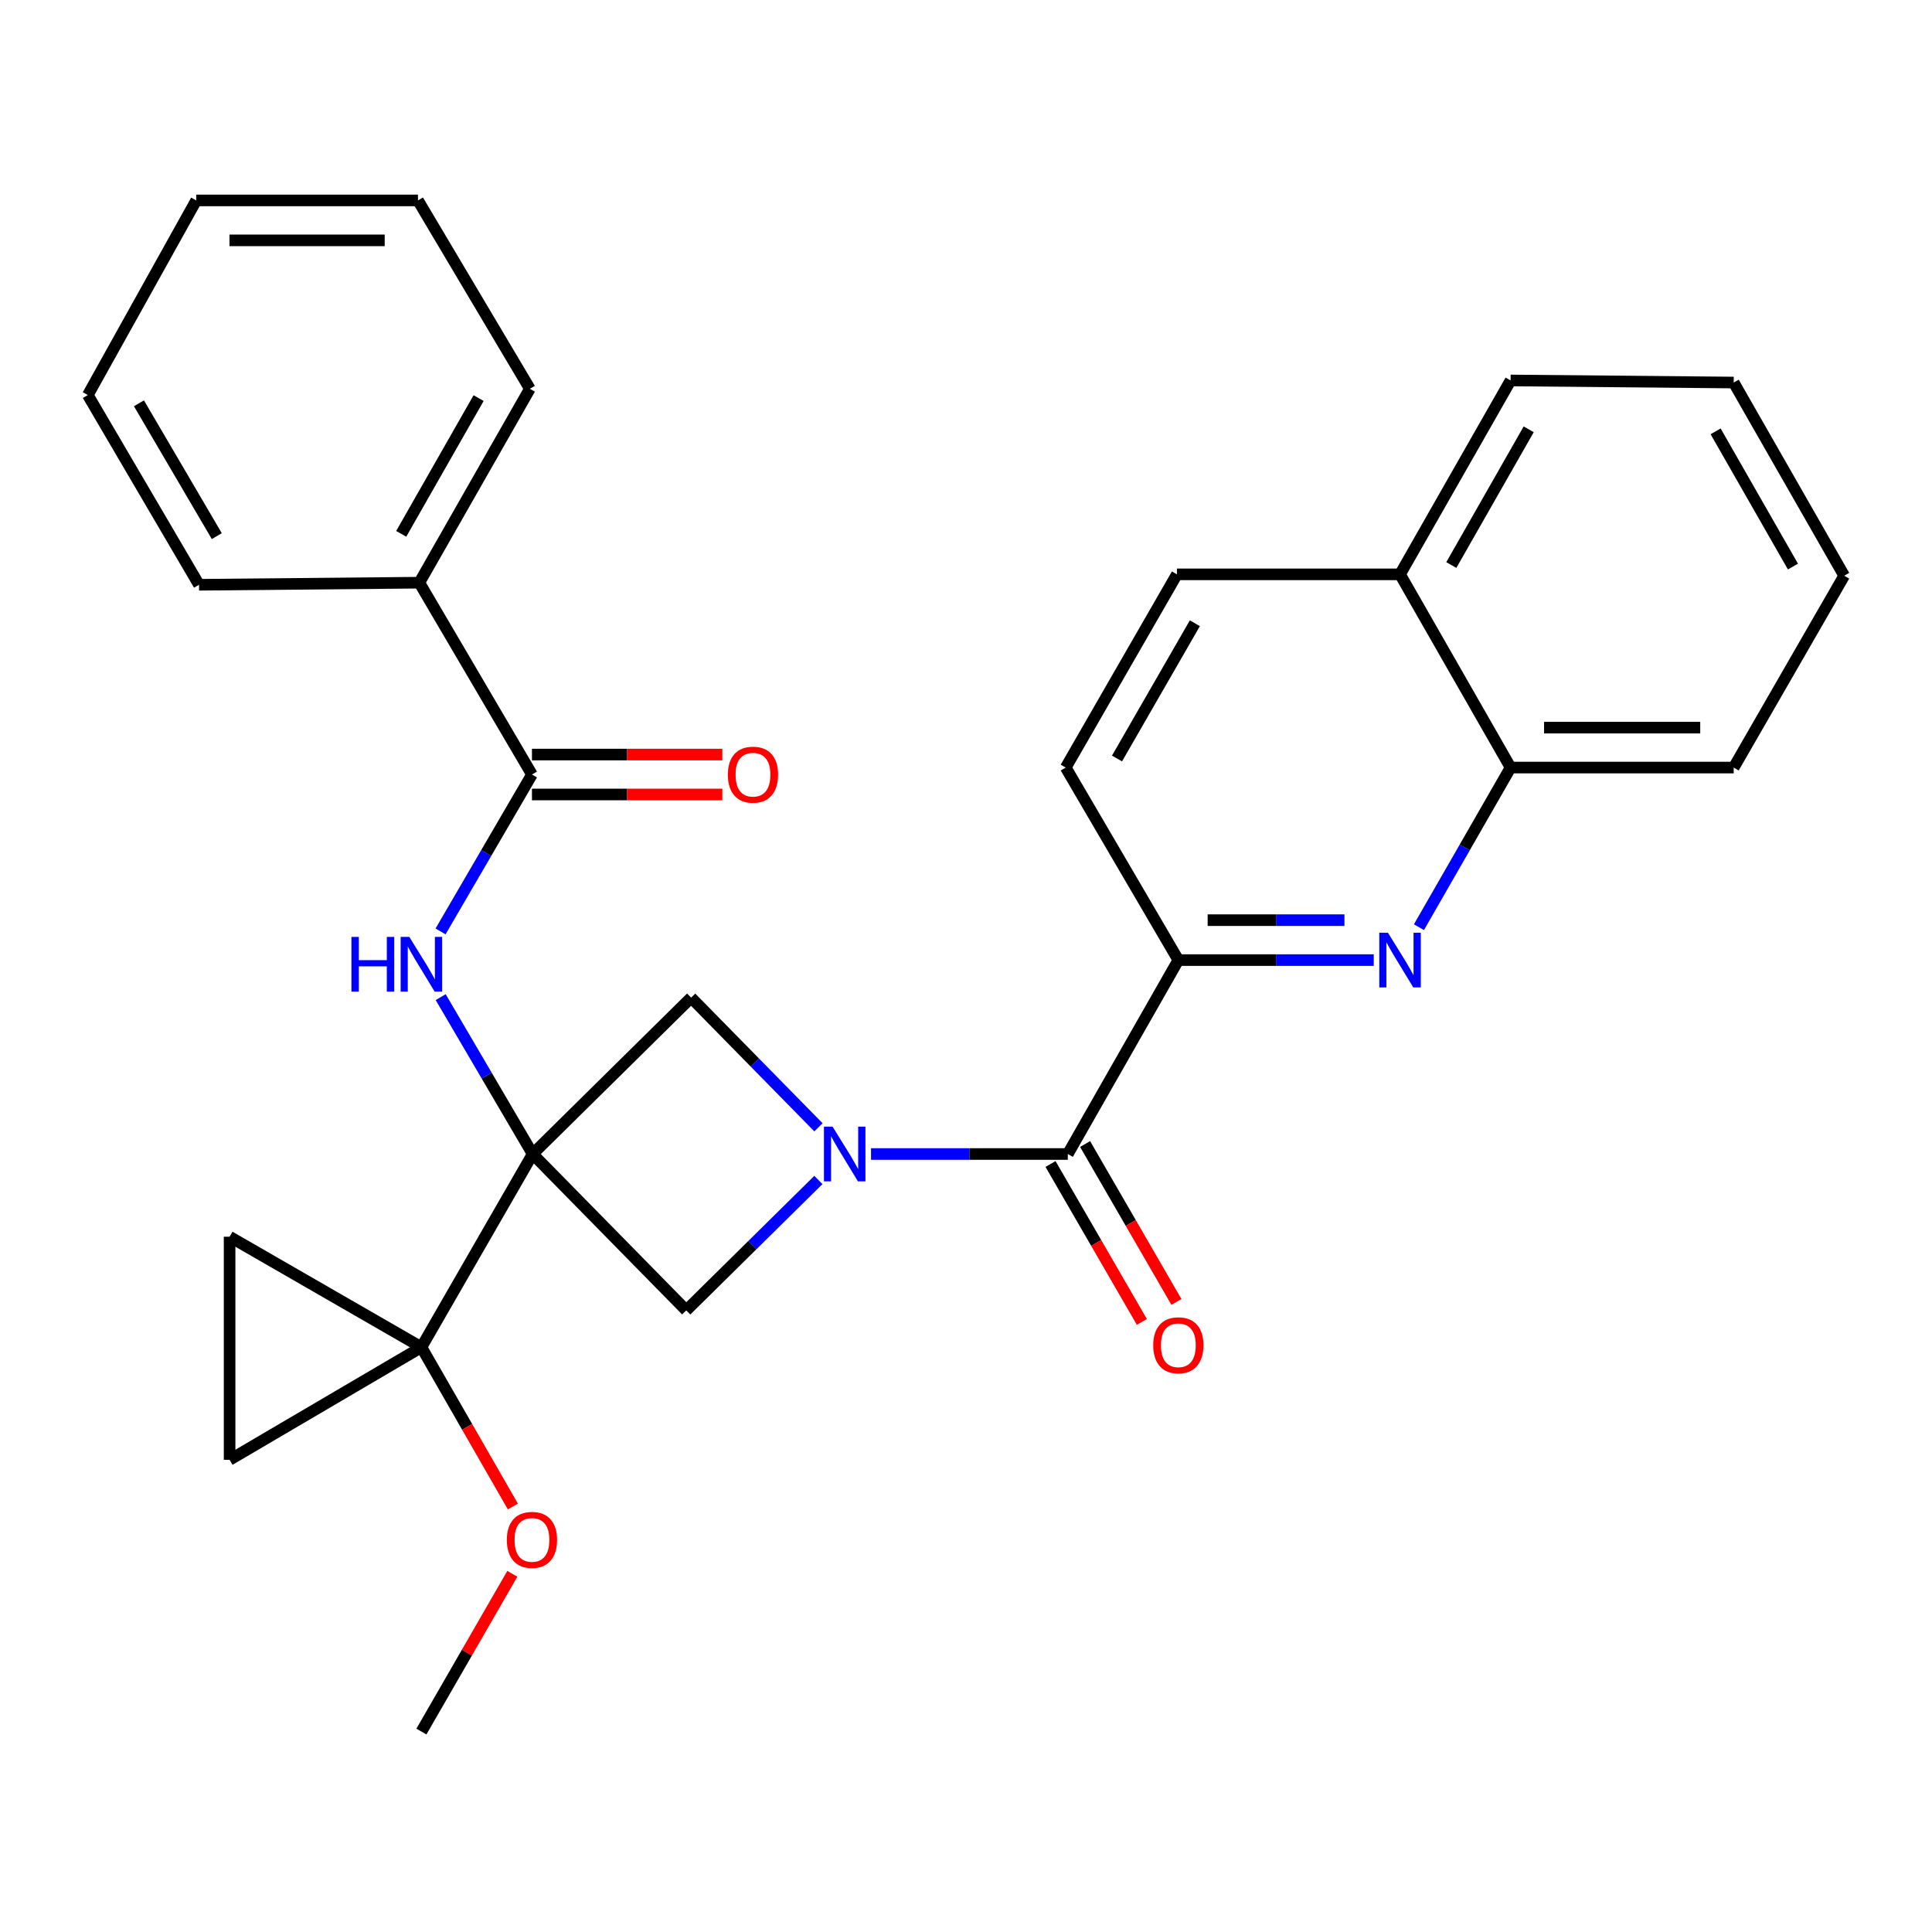 <?xml version='1.0' encoding='iso-8859-1'?>
<svg version='1.1' baseProfile='full'
              xmlns='http://www.w3.org/2000/svg'
                      xmlns:rdkit='http://www.rdkit.org/xml'
                      xmlns:xlink='http://www.w3.org/1999/xlink'
                  xml:space='preserve'
width='1000px' height='1000px' viewBox='0 0 1000 1000'>
<!-- END OF HEADER -->
<rect style='opacity:1.0;fill:#FFFFFF;stroke:none' width='1000' height='1000' x='0' y='0'> </rect>
<path class='bond-1' d='M 275.707,597.316 L 218.121,697.32' style='fill:none;fill-rule:evenodd;stroke:#000000;stroke-width:6px;stroke-linecap:butt;stroke-linejoin:miter;stroke-opacity:1' />
<path class='bond-3' d='M 275.707,597.316 L 251.9,556.714' style='fill:none;fill-rule:evenodd;stroke:#000000;stroke-width:6px;stroke-linecap:butt;stroke-linejoin:miter;stroke-opacity:1' />
<path class='bond-3' d='M 251.9,556.714 L 228.092,516.111' style='fill:none;fill-rule:evenodd;stroke:#0000FF;stroke-width:6px;stroke-linecap:butt;stroke-linejoin:miter;stroke-opacity:1' />
<path class='bond-5' d='M 275.707,597.316 L 357.728,516.374' style='fill:none;fill-rule:evenodd;stroke:#000000;stroke-width:6px;stroke-linecap:butt;stroke-linejoin:miter;stroke-opacity:1' />
<path class='bond-6' d='M 275.707,597.316 L 355.202,678.247' style='fill:none;fill-rule:evenodd;stroke:#000000;stroke-width:6px;stroke-linecap:butt;stroke-linejoin:miter;stroke-opacity:1' />
<path class='bond-0' d='M 423.592,610.758 L 389.397,644.502' style='fill:none;fill-rule:evenodd;stroke:#0000FF;stroke-width:6px;stroke-linecap:butt;stroke-linejoin:miter;stroke-opacity:1' />
<path class='bond-0' d='M 389.397,644.502 L 355.202,678.247' style='fill:none;fill-rule:evenodd;stroke:#000000;stroke-width:6px;stroke-linecap:butt;stroke-linejoin:miter;stroke-opacity:1' />
<path class='bond-2' d='M 450.839,597.316 L 501.767,597.316' style='fill:none;fill-rule:evenodd;stroke:#0000FF;stroke-width:6px;stroke-linecap:butt;stroke-linejoin:miter;stroke-opacity:1' />
<path class='bond-2' d='M 501.767,597.316 L 552.694,597.316' style='fill:none;fill-rule:evenodd;stroke:#000000;stroke-width:6px;stroke-linecap:butt;stroke-linejoin:miter;stroke-opacity:1' />
<path class='bond-29' d='M 423.636,583.491 L 390.682,549.933' style='fill:none;fill-rule:evenodd;stroke:#0000FF;stroke-width:6px;stroke-linecap:butt;stroke-linejoin:miter;stroke-opacity:1' />
<path class='bond-29' d='M 390.682,549.933 L 357.728,516.374' style='fill:none;fill-rule:evenodd;stroke:#000000;stroke-width:6px;stroke-linecap:butt;stroke-linejoin:miter;stroke-opacity:1' />
<path class='bond-9' d='M 218.121,697.32 L 118.841,755.606' style='fill:none;fill-rule:evenodd;stroke:#000000;stroke-width:6px;stroke-linecap:butt;stroke-linejoin:miter;stroke-opacity:1' />
<path class='bond-10' d='M 218.121,697.32 L 118.841,640.124' style='fill:none;fill-rule:evenodd;stroke:#000000;stroke-width:6px;stroke-linecap:butt;stroke-linejoin:miter;stroke-opacity:1' />
<path class='bond-18' d='M 218.121,697.32 L 241.794,738.547' style='fill:none;fill-rule:evenodd;stroke:#000000;stroke-width:6px;stroke-linecap:butt;stroke-linejoin:miter;stroke-opacity:1' />
<path class='bond-18' d='M 241.794,738.547 L 265.467,779.775' style='fill:none;fill-rule:evenodd;stroke:#FF0000;stroke-width:6px;stroke-linecap:butt;stroke-linejoin:miter;stroke-opacity:1' />
<path class='bond-7' d='M 552.694,597.316 L 609.913,496.946' style='fill:none;fill-rule:evenodd;stroke:#000000;stroke-width:6px;stroke-linecap:butt;stroke-linejoin:miter;stroke-opacity:1' />
<path class='bond-12' d='M 543.749,602.491 L 567.39,643.359' style='fill:none;fill-rule:evenodd;stroke:#000000;stroke-width:6px;stroke-linecap:butt;stroke-linejoin:miter;stroke-opacity:1' />
<path class='bond-12' d='M 567.39,643.359 L 591.031,684.227' style='fill:none;fill-rule:evenodd;stroke:#FF0000;stroke-width:6px;stroke-linecap:butt;stroke-linejoin:miter;stroke-opacity:1' />
<path class='bond-12' d='M 561.64,592.142 L 585.281,633.01' style='fill:none;fill-rule:evenodd;stroke:#000000;stroke-width:6px;stroke-linecap:butt;stroke-linejoin:miter;stroke-opacity:1' />
<path class='bond-12' d='M 585.281,633.01 L 608.922,673.878' style='fill:none;fill-rule:evenodd;stroke:#FF0000;stroke-width:6px;stroke-linecap:butt;stroke-linejoin:miter;stroke-opacity:1' />
<path class='bond-8' d='M 228.026,482.103 L 251.683,441.497' style='fill:none;fill-rule:evenodd;stroke:#0000FF;stroke-width:6px;stroke-linecap:butt;stroke-linejoin:miter;stroke-opacity:1' />
<path class='bond-8' d='M 251.683,441.497 L 275.34,400.892' style='fill:none;fill-rule:evenodd;stroke:#000000;stroke-width:6px;stroke-linecap:butt;stroke-linejoin:miter;stroke-opacity:1' />
<path class='bond-4' d='M 711.052,496.946 L 660.482,496.946' style='fill:none;fill-rule:evenodd;stroke:#0000FF;stroke-width:6px;stroke-linecap:butt;stroke-linejoin:miter;stroke-opacity:1' />
<path class='bond-4' d='M 660.482,496.946 L 609.913,496.946' style='fill:none;fill-rule:evenodd;stroke:#000000;stroke-width:6px;stroke-linecap:butt;stroke-linejoin:miter;stroke-opacity:1' />
<path class='bond-4' d='M 695.881,476.277 L 660.482,476.277' style='fill:none;fill-rule:evenodd;stroke:#0000FF;stroke-width:6px;stroke-linecap:butt;stroke-linejoin:miter;stroke-opacity:1' />
<path class='bond-4' d='M 660.482,476.277 L 625.084,476.277' style='fill:none;fill-rule:evenodd;stroke:#000000;stroke-width:6px;stroke-linecap:butt;stroke-linejoin:miter;stroke-opacity:1' />
<path class='bond-11' d='M 734.44,479.913 L 758.159,438.6' style='fill:none;fill-rule:evenodd;stroke:#0000FF;stroke-width:6px;stroke-linecap:butt;stroke-linejoin:miter;stroke-opacity:1' />
<path class='bond-11' d='M 758.159,438.6 L 781.879,397.287' style='fill:none;fill-rule:evenodd;stroke:#000000;stroke-width:6px;stroke-linecap:butt;stroke-linejoin:miter;stroke-opacity:1' />
<path class='bond-14' d='M 609.913,496.946 L 551.615,397.287' style='fill:none;fill-rule:evenodd;stroke:#000000;stroke-width:6px;stroke-linecap:butt;stroke-linejoin:miter;stroke-opacity:1' />
<path class='bond-13' d='M 275.34,411.227 L 324.611,411.227' style='fill:none;fill-rule:evenodd;stroke:#000000;stroke-width:6px;stroke-linecap:butt;stroke-linejoin:miter;stroke-opacity:1' />
<path class='bond-13' d='M 324.611,411.227 L 373.882,411.227' style='fill:none;fill-rule:evenodd;stroke:#FF0000;stroke-width:6px;stroke-linecap:butt;stroke-linejoin:miter;stroke-opacity:1' />
<path class='bond-13' d='M 275.34,390.558 L 324.611,390.558' style='fill:none;fill-rule:evenodd;stroke:#000000;stroke-width:6px;stroke-linecap:butt;stroke-linejoin:miter;stroke-opacity:1' />
<path class='bond-13' d='M 324.611,390.558 L 373.882,390.558' style='fill:none;fill-rule:evenodd;stroke:#FF0000;stroke-width:6px;stroke-linecap:butt;stroke-linejoin:miter;stroke-opacity:1' />
<path class='bond-15' d='M 275.34,400.892 L 217.042,301.601' style='fill:none;fill-rule:evenodd;stroke:#000000;stroke-width:6px;stroke-linecap:butt;stroke-linejoin:miter;stroke-opacity:1' />
<path class='bond-30' d='M 118.841,755.606 L 118.841,640.124' style='fill:none;fill-rule:evenodd;stroke:#000000;stroke-width:6px;stroke-linecap:butt;stroke-linejoin:miter;stroke-opacity:1' />
<path class='bond-19' d='M 781.879,397.287 L 897.361,397.287' style='fill:none;fill-rule:evenodd;stroke:#000000;stroke-width:6px;stroke-linecap:butt;stroke-linejoin:miter;stroke-opacity:1' />
<path class='bond-19' d='M 799.201,376.618 L 880.039,376.618' style='fill:none;fill-rule:evenodd;stroke:#000000;stroke-width:6px;stroke-linecap:butt;stroke-linejoin:miter;stroke-opacity:1' />
<path class='bond-32' d='M 781.879,397.287 L 724.66,297.283' style='fill:none;fill-rule:evenodd;stroke:#000000;stroke-width:6px;stroke-linecap:butt;stroke-linejoin:miter;stroke-opacity:1' />
<path class='bond-17' d='M 551.615,397.287 L 609.178,297.283' style='fill:none;fill-rule:evenodd;stroke:#000000;stroke-width:6px;stroke-linecap:butt;stroke-linejoin:miter;stroke-opacity:1' />
<path class='bond-17' d='M 578.163,392.597 L 618.457,322.595' style='fill:none;fill-rule:evenodd;stroke:#000000;stroke-width:6px;stroke-linecap:butt;stroke-linejoin:miter;stroke-opacity:1' />
<path class='bond-20' d='M 217.042,301.601 L 274.26,201.241' style='fill:none;fill-rule:evenodd;stroke:#000000;stroke-width:6px;stroke-linecap:butt;stroke-linejoin:miter;stroke-opacity:1' />
<path class='bond-20' d='M 207.669,276.31 L 247.722,206.058' style='fill:none;fill-rule:evenodd;stroke:#000000;stroke-width:6px;stroke-linecap:butt;stroke-linejoin:miter;stroke-opacity:1' />
<path class='bond-21' d='M 217.042,301.601 L 103.018,302.68' style='fill:none;fill-rule:evenodd;stroke:#000000;stroke-width:6px;stroke-linecap:butt;stroke-linejoin:miter;stroke-opacity:1' />
<path class='bond-16' d='M 724.66,297.283 L 609.178,297.283' style='fill:none;fill-rule:evenodd;stroke:#000000;stroke-width:6px;stroke-linecap:butt;stroke-linejoin:miter;stroke-opacity:1' />
<path class='bond-22' d='M 724.66,297.283 L 781.879,196.924' style='fill:none;fill-rule:evenodd;stroke:#000000;stroke-width:6px;stroke-linecap:butt;stroke-linejoin:miter;stroke-opacity:1' />
<path class='bond-22' d='M 751.199,292.466 L 791.252,222.215' style='fill:none;fill-rule:evenodd;stroke:#000000;stroke-width:6px;stroke-linecap:butt;stroke-linejoin:miter;stroke-opacity:1' />
<path class='bond-23' d='M 265.183,814.592 L 241.652,855.426' style='fill:none;fill-rule:evenodd;stroke:#FF0000;stroke-width:6px;stroke-linecap:butt;stroke-linejoin:miter;stroke-opacity:1' />
<path class='bond-23' d='M 241.652,855.426 L 218.121,896.259' style='fill:none;fill-rule:evenodd;stroke:#000000;stroke-width:6px;stroke-linecap:butt;stroke-linejoin:miter;stroke-opacity:1' />
<path class='bond-24' d='M 897.361,397.287 L 954.545,297.995' style='fill:none;fill-rule:evenodd;stroke:#000000;stroke-width:6px;stroke-linecap:butt;stroke-linejoin:miter;stroke-opacity:1' />
<path class='bond-25' d='M 274.26,201.241 L 216.341,103.741' style='fill:none;fill-rule:evenodd;stroke:#000000;stroke-width:6px;stroke-linecap:butt;stroke-linejoin:miter;stroke-opacity:1' />
<path class='bond-26' d='M 103.018,302.68 L 45.455,204.479' style='fill:none;fill-rule:evenodd;stroke:#000000;stroke-width:6px;stroke-linecap:butt;stroke-linejoin:miter;stroke-opacity:1' />
<path class='bond-26' d='M 112.215,277.498 L 71.92,208.757' style='fill:none;fill-rule:evenodd;stroke:#000000;stroke-width:6px;stroke-linecap:butt;stroke-linejoin:miter;stroke-opacity:1' />
<path class='bond-27' d='M 781.879,196.924 L 897.361,198.003' style='fill:none;fill-rule:evenodd;stroke:#000000;stroke-width:6px;stroke-linecap:butt;stroke-linejoin:miter;stroke-opacity:1' />
<path class='bond-33' d='M 954.545,297.995 L 897.361,198.003' style='fill:none;fill-rule:evenodd;stroke:#000000;stroke-width:6px;stroke-linecap:butt;stroke-linejoin:miter;stroke-opacity:1' />
<path class='bond-33' d='M 928.026,293.257 L 887.997,223.263' style='fill:none;fill-rule:evenodd;stroke:#000000;stroke-width:6px;stroke-linecap:butt;stroke-linejoin:miter;stroke-opacity:1' />
<path class='bond-31' d='M 216.341,103.741 L 101.559,103.741' style='fill:none;fill-rule:evenodd;stroke:#000000;stroke-width:6px;stroke-linecap:butt;stroke-linejoin:miter;stroke-opacity:1' />
<path class='bond-31' d='M 199.124,124.41 L 118.777,124.41' style='fill:none;fill-rule:evenodd;stroke:#000000;stroke-width:6px;stroke-linecap:butt;stroke-linejoin:miter;stroke-opacity:1' />
<path class='bond-28' d='M 45.455,204.479 L 101.559,103.741' style='fill:none;fill-rule:evenodd;stroke:#000000;stroke-width:6px;stroke-linecap:butt;stroke-linejoin:miter;stroke-opacity:1' />
<path  class='atom-1' d='M 430.952 583.156
L 440.232 598.156
Q 441.152 599.636, 442.632 602.316
Q 444.112 604.996, 444.192 605.156
L 444.192 583.156
L 447.952 583.156
L 447.952 611.476
L 444.072 611.476
L 434.112 595.076
Q 432.952 593.156, 431.712 590.956
Q 430.512 588.756, 430.152 588.076
L 430.152 611.476
L 426.472 611.476
L 426.472 583.156
L 430.952 583.156
' fill='#0000FF'/>
<path  class='atom-4' d='M 181.901 484.944
L 185.741 484.944
L 185.741 496.984
L 200.221 496.984
L 200.221 484.944
L 204.061 484.944
L 204.061 513.264
L 200.221 513.264
L 200.221 500.184
L 185.741 500.184
L 185.741 513.264
L 181.901 513.264
L 181.901 484.944
' fill='#0000FF'/>
<path  class='atom-4' d='M 211.861 484.944
L 221.141 499.944
Q 222.061 501.424, 223.541 504.104
Q 225.021 506.784, 225.101 506.944
L 225.101 484.944
L 228.861 484.944
L 228.861 513.264
L 224.981 513.264
L 215.021 496.864
Q 213.861 494.944, 212.621 492.744
Q 211.421 490.544, 211.061 489.864
L 211.061 513.264
L 207.381 513.264
L 207.381 484.944
L 211.861 484.944
' fill='#0000FF'/>
<path  class='atom-5' d='M 718.4 482.786
L 727.68 497.786
Q 728.6 499.266, 730.08 501.946
Q 731.56 504.626, 731.64 504.786
L 731.64 482.786
L 735.4 482.786
L 735.4 511.106
L 731.52 511.106
L 721.56 494.706
Q 720.4 492.786, 719.16 490.586
Q 717.96 488.386, 717.6 487.706
L 717.6 511.106
L 713.92 511.106
L 713.92 482.786
L 718.4 482.786
' fill='#0000FF'/>
<path  class='atom-13' d='M 596.913 696.309
Q 596.913 689.509, 600.273 685.709
Q 603.633 681.909, 609.913 681.909
Q 616.193 681.909, 619.553 685.709
Q 622.913 689.509, 622.913 696.309
Q 622.913 703.189, 619.513 707.109
Q 616.113 710.989, 609.913 710.989
Q 603.673 710.989, 600.273 707.109
Q 596.913 703.229, 596.913 696.309
M 609.913 707.789
Q 614.233 707.789, 616.553 704.909
Q 618.913 701.989, 618.913 696.309
Q 618.913 690.749, 616.553 687.949
Q 614.233 685.109, 609.913 685.109
Q 605.593 685.109, 603.233 687.909
Q 600.913 690.709, 600.913 696.309
Q 600.913 702.029, 603.233 704.909
Q 605.593 707.789, 609.913 707.789
' fill='#FF0000'/>
<path  class='atom-14' d='M 376.742 400.972
Q 376.742 394.172, 380.102 390.372
Q 383.462 386.572, 389.742 386.572
Q 396.022 386.572, 399.382 390.372
Q 402.742 394.172, 402.742 400.972
Q 402.742 407.852, 399.342 411.772
Q 395.942 415.652, 389.742 415.652
Q 383.502 415.652, 380.102 411.772
Q 376.742 407.892, 376.742 400.972
M 389.742 412.452
Q 394.062 412.452, 396.382 409.572
Q 398.742 406.652, 398.742 400.972
Q 398.742 395.412, 396.382 392.612
Q 394.062 389.772, 389.742 389.772
Q 385.422 389.772, 383.062 392.572
Q 380.742 395.372, 380.742 400.972
Q 380.742 406.692, 383.062 409.572
Q 385.422 412.452, 389.742 412.452
' fill='#FF0000'/>
<path  class='atom-19' d='M 262.34 797.047
Q 262.34 790.247, 265.7 786.447
Q 269.06 782.647, 275.34 782.647
Q 281.62 782.647, 284.98 786.447
Q 288.34 790.247, 288.34 797.047
Q 288.34 803.927, 284.94 807.847
Q 281.54 811.727, 275.34 811.727
Q 269.1 811.727, 265.7 807.847
Q 262.34 803.967, 262.34 797.047
M 275.34 808.527
Q 279.66 808.527, 281.98 805.647
Q 284.34 802.727, 284.34 797.047
Q 284.34 791.487, 281.98 788.687
Q 279.66 785.847, 275.34 785.847
Q 271.02 785.847, 268.66 788.647
Q 266.34 791.447, 266.34 797.047
Q 266.34 802.767, 268.66 805.647
Q 271.02 808.527, 275.34 808.527
' fill='#FF0000'/>
</svg>
